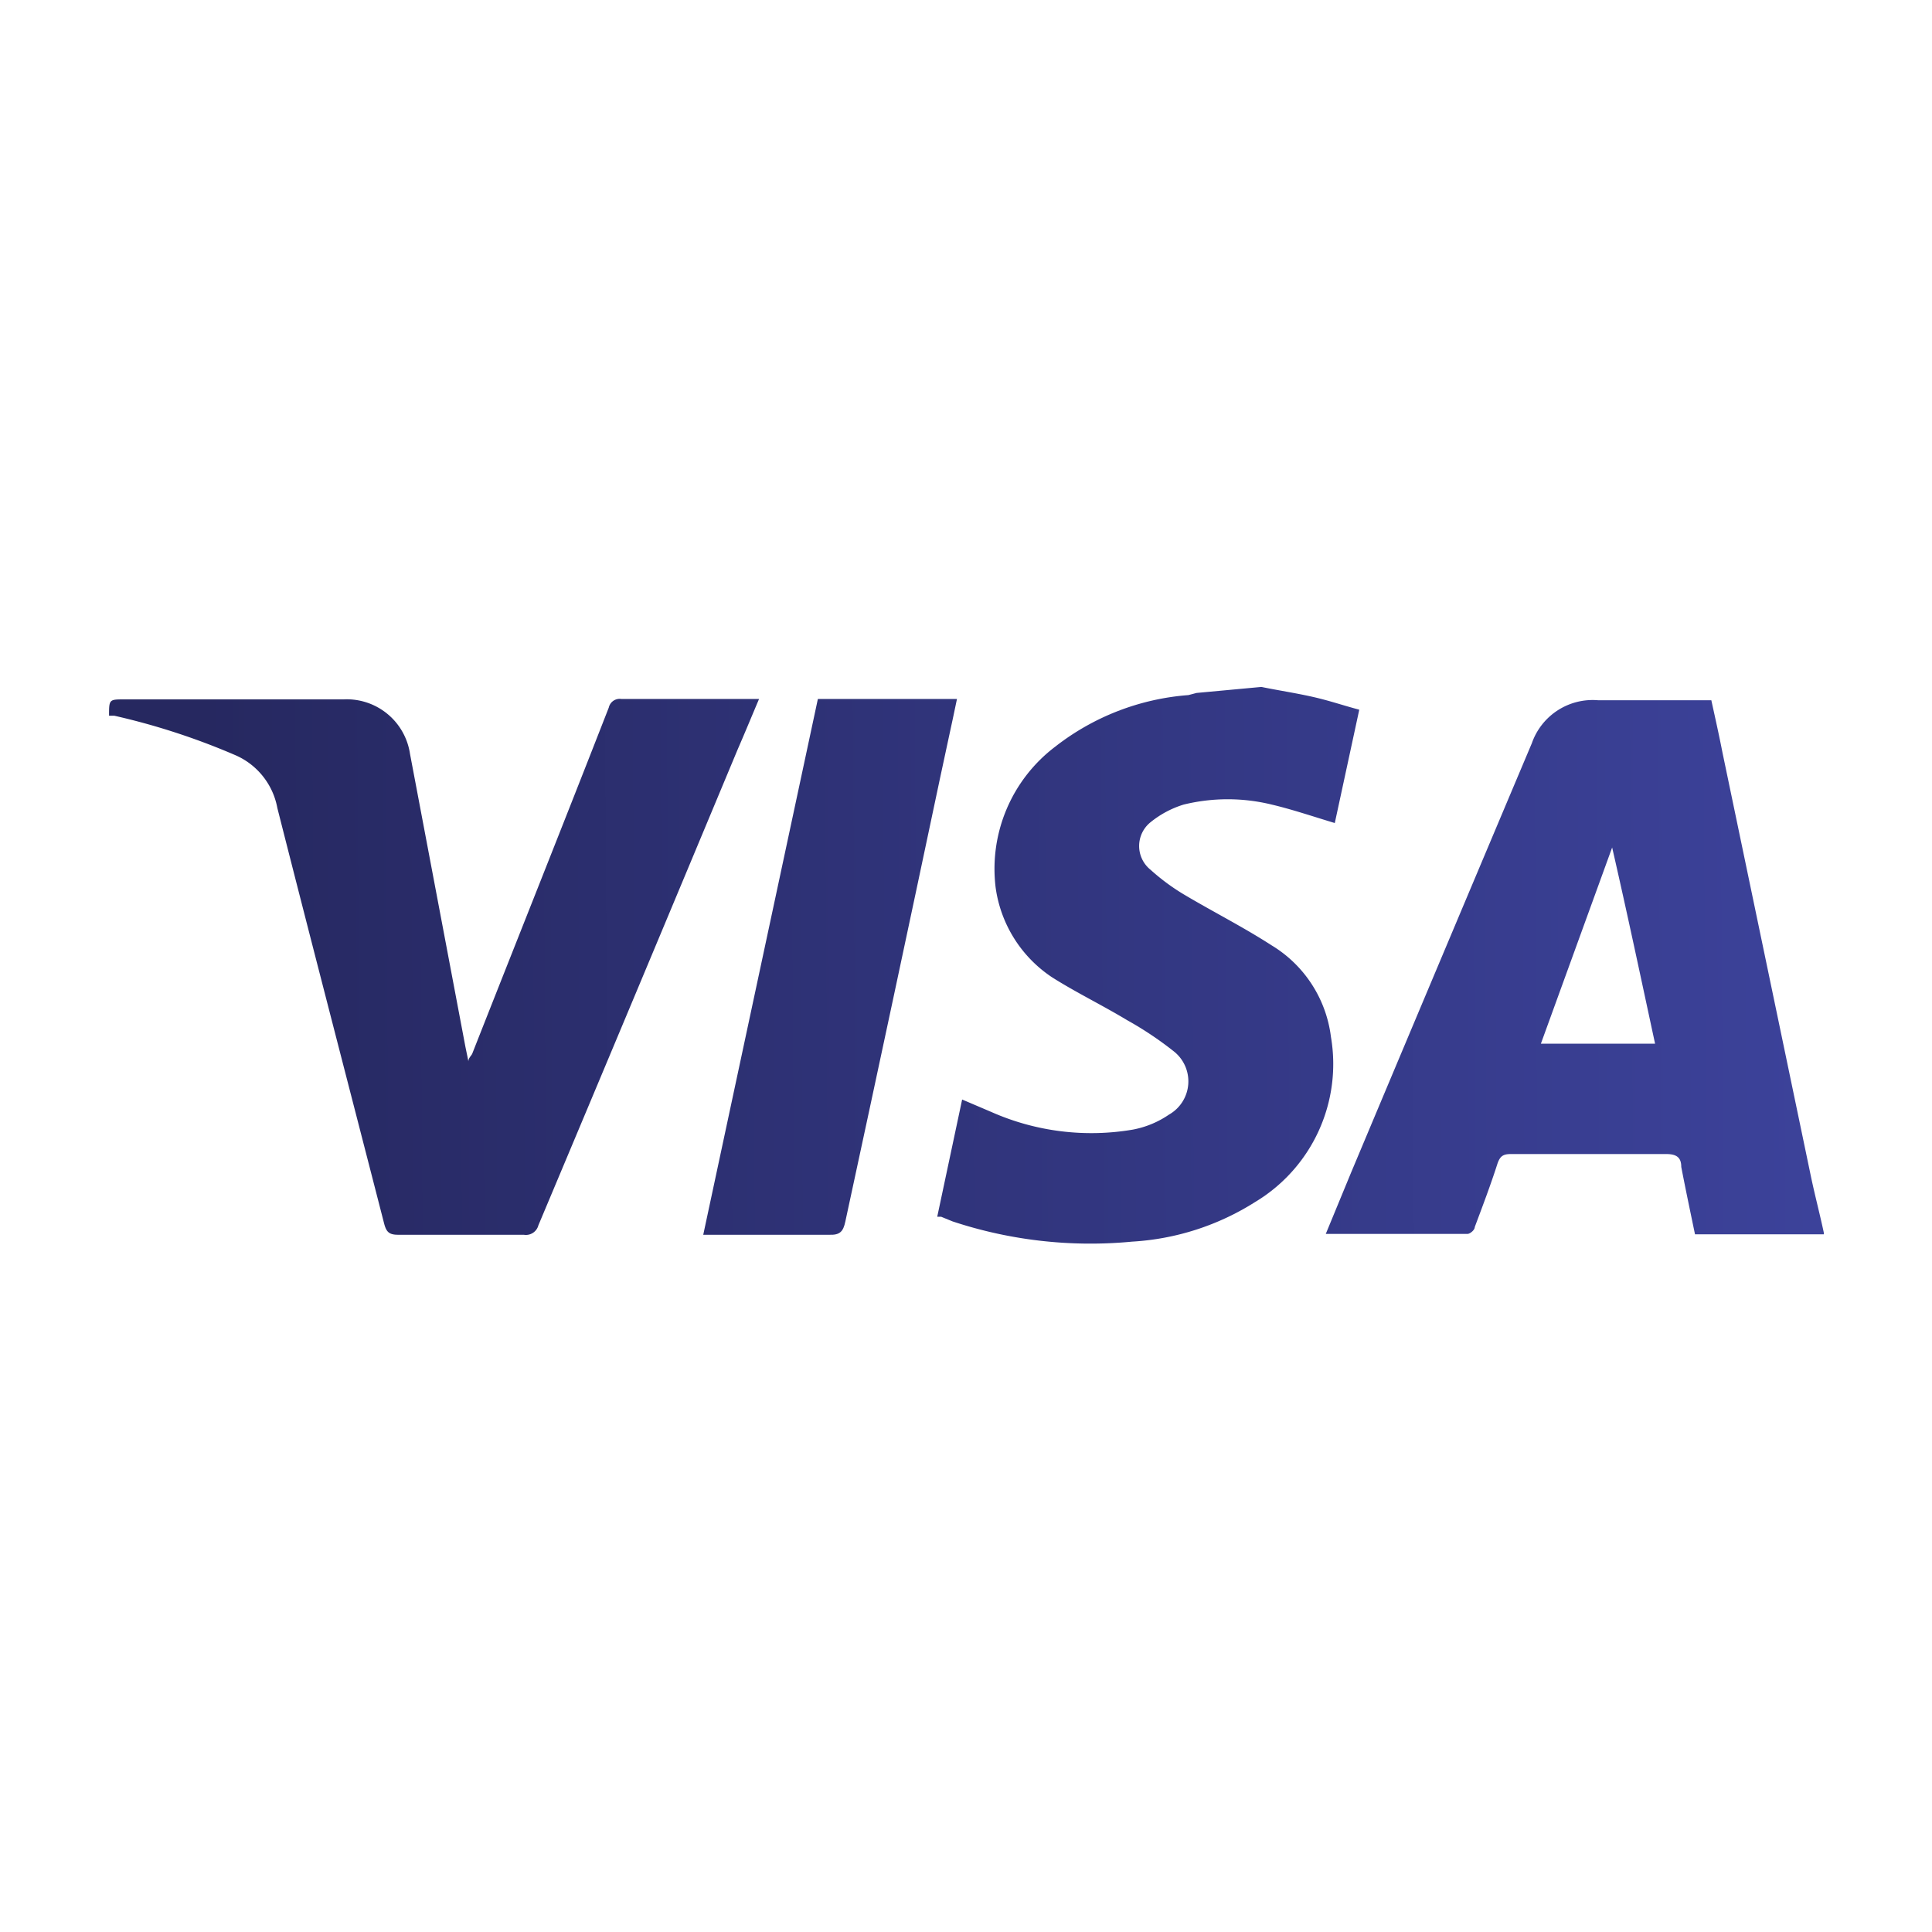 <svg xmlns="http://www.w3.org/2000/svg" xmlns:xlink="http://www.w3.org/1999/xlink" viewBox="0 0 45 45"><defs><style>.cls-1{fill:none;}.cls-2{fill:url(#linear-gradient);}.cls-3{fill:url(#linear-gradient-2);}.cls-4{fill:url(#linear-gradient-3);}.cls-5{fill:url(#linear-gradient-4);}</style><linearGradient id="linear-gradient" x1="4.75" y1="22.74" x2="42.27" y2="22.49" gradientUnits="userSpaceOnUse"><stop offset="0" stop-color="#262860"/><stop offset="1" stop-color="#3c429a"/></linearGradient><linearGradient id="linear-gradient-2" x1="4.75" y1="22.64" x2="42.27" y2="22.4" xlink:href="#linear-gradient"/><linearGradient id="linear-gradient-3" x1="4.75" y1="22.53" x2="42.27" y2="22.28" xlink:href="#linear-gradient"/><linearGradient id="linear-gradient-4" x1="4.75" y1="22.62" x2="42.27" y2="22.37" xlink:href="#linear-gradient"/></defs><g id="Layer_2" data-name="Layer 2"><g id="Layer_1-2" data-name="Layer 1"><rect class="cls-1" width="45" height="45"/><path class="cls-2" d="M42.48,28.75h-3c-.11-.53-.22-1.05-.32-1.57,0-.22-.11-.3-.35-.3-1.2,0-2.41,0-3.62,0-.18,0-.25.05-.31.22-.16.5-.35,1-.53,1.48,0,.07-.11.16-.17.16H30.88l.59-1.43q2.1-5,4.21-10a1.5,1.5,0,0,1,1.54-1h2.64c.09.41.18.81.26,1.22l2.07,9.92c.09.42.2.84.29,1.26Zm-3.93-4.44c-.33-1.53-.64-3-1-4.57h0l-1.66,4.57Z"/><path class="cls-3" d="M29.38,16c.39.08.79.14,1.19.23s.71.2,1.09.3l-.57,2.64c-.5-.15-1-.32-1.47-.43a4.31,4.31,0,0,0-2.05,0,2.29,2.29,0,0,0-.77.41.71.71,0,0,0,0,1.11,4.94,4.94,0,0,0,.82.6c.66.39,1.35.74,2,1.16A2.91,2.91,0,0,1,31,24.15,3.75,3.75,0,0,1,29.23,28a6,6,0,0,1-2.86.92,10.22,10.22,0,0,1-4.18-.47l-.27-.11-.09,0,.58-2.73.68.29a5.75,5.75,0,0,0,3.3.41,2.21,2.21,0,0,0,.84-.35.89.89,0,0,0,.1-1.48,8.11,8.11,0,0,0-1.08-.72c-.58-.35-1.2-.65-1.75-1a3,3,0,0,1-1.31-2.09,3.57,3.57,0,0,1,1.39-3.28,5.74,5.74,0,0,1,3.1-1.2l.19-.05Z"/><path class="cls-4" d="M17.68,16.28c-.17.4-.33.79-.5,1.18Q14.87,23,12.54,28.54a.3.3,0,0,1-.34.22c-1,0-1.95,0-2.93,0-.21,0-.27-.07-.32-.25-.83-3.23-1.67-6.46-2.49-9.69a1.67,1.67,0,0,0-1-1.24,16.07,16.07,0,0,0-2.8-.91l-.12,0c0-.38,0-.38.36-.38H8a1.49,1.49,0,0,1,1.55,1.27l1.29,6.82.07.34c0-.08.07-.13.09-.18,1.06-2.69,2.13-5.37,3.18-8.06a.26.26,0,0,1,.29-.2h3.2Z"/><path class="cls-5" d="M16.38,28.76l2.67-12.48h3.24c-.13.63-.27,1.25-.4,1.87q-1.09,5.16-2.2,10.3c-.05.24-.13.32-.38.31-.89,0-1.77,0-2.66,0Z"/></g></g></svg>